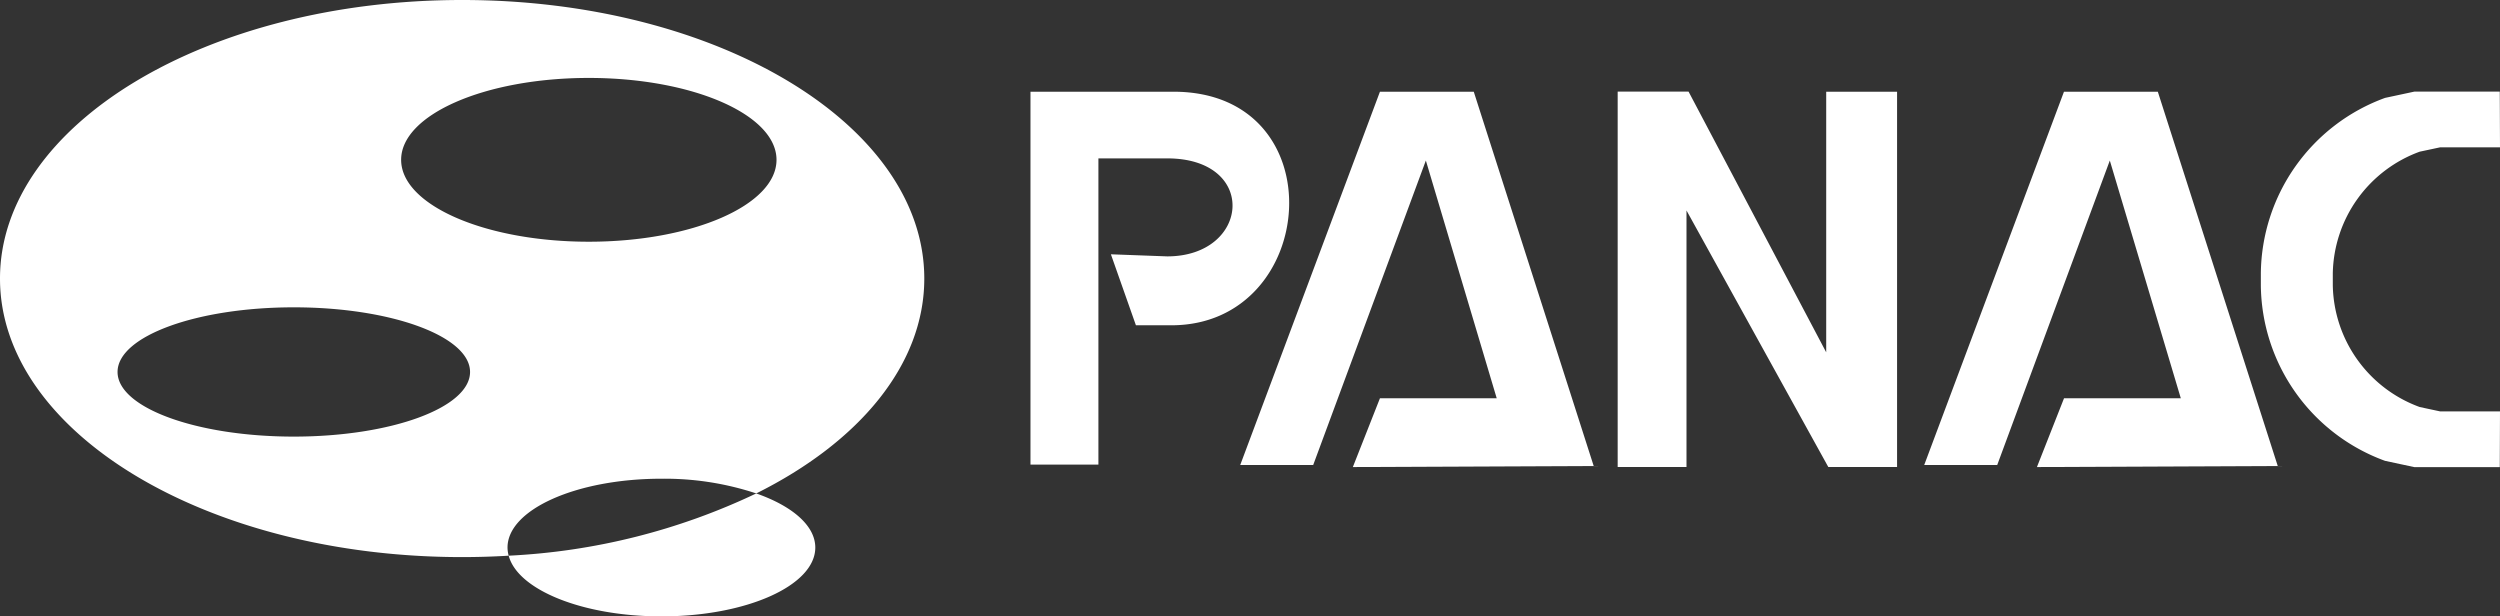 <svg xmlns="http://www.w3.org/2000/svg" width="154.965" height="38.207" viewBox="0 0 154.965 38.207">
  <rect x="0" y="0" width="154.965" height="38.207" fill="#333333" stroke="none"/>
  <g id="グループ_167" data-name="グループ 167" transform="translate(-230.974 -611.462)">
    <path id="パス_347" data-name="パス 347" d="M303.585,631.625h-2.2l-1.551-4.4,3.49.129c5.125,0,5.668-6.074,0-6.074H299.06V640.26h-4.211V617.147h8.865C313.837,617.147,312.737,631.625,303.585,631.625Zm12.926-14.478-8.66,23.137h4.523l6.983-18.871,4.392,14.736h-7.238l-1.68,4.264,14.93-.064-7.434-23.2Zm42.4,0-8.662,23.137h4.525l6.979-18.871,4.4,14.736h-7.238l-1.68,4.264,14.928-.064-7.434-23.2ZM344.173,633.3l-8.531-16.158h-4.395v23.266h4.266v-15.9l8.789,15.9h4.264V617.147h-4.393Zm36.789,3.392a8.185,8.185,0,0,1-5.387-7.529h0v-.77h0a8.188,8.188,0,0,1,5.387-7.529l1.266-.27h3.711l-.014-3.452h-5.3l-1.81.388a11.7,11.7,0,0,0-7.7,10.863v.77a11.7,11.7,0,0,0,7.7,10.865l1.81.388h5.3l.014-3.453h-3.711Z" fill="#fff"/>
    <path id="パス_348" data-name="パス 348" d="M271.97,649.669c5.271,0,9.541-1.91,9.541-4.267,0-1.362-1.434-2.574-3.66-3.354a40.2,40.2,0,0,1-15.346,3.859c.559,2.117,4.58,3.762,9.465,3.762" fill="#fff"/>
    <path id="パス_349" data-name="パス 349" d="M277.851,642.048a18.071,18.071,0,0,0-5.881-.912c-5.266,0-9.537,1.911-9.537,4.266a2.006,2.006,0,0,0,.072.505q-1.424.086-2.885.087c-15.82,0-28.646-7.729-28.646-17.265s12.826-17.267,28.646-17.267,28.647,7.73,28.647,17.267c0,5.361-4.055,10.152-10.416,13.319m-28.666-11.536c-6.033,0-10.924,1.793-10.924,4.007s4.891,4.006,10.924,4.006,10.926-1.793,10.926-4.006-4.889-4.007-10.926-4.007m18.287-14.219c-6.424,0-11.633,2.272-11.633,5.075s5.209,5.077,11.633,5.077,11.635-2.273,11.635-5.077-5.211-5.075-11.635-5.075" fill="#fff"/>
  </g>
</svg>
